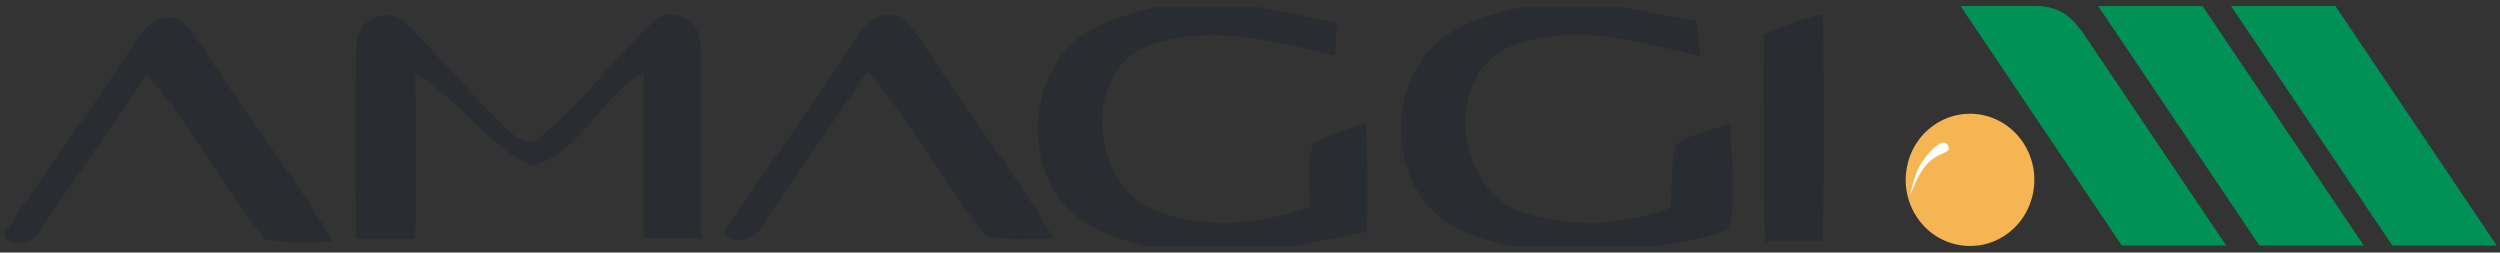 <svg xmlns="http://www.w3.org/2000/svg" width="198" height="20" fill="none"><rect width="100%" height="100%" fill="#333333" stroke="none"/><g clip-path="url(#a)"><path fill="#292D32" d="M91.67.518h7.676c2.186.38 4.365.851 6.537 1.3-.03.646-.104 1.939-.134 2.585-4.842-1.148-10.122-2.555-14.963-.722-5.118 2.242-4.322 10.855.565 12.916 3.927 1.672 8.42 1.11 12.376-.182.081-1.672-.431-3.528.334-5.07 1.301-.693 2.715-1.11 4.098-1.605.165 2.867.194 5.747.105 8.621-1.978.372-3.95.79-5.92 1.164H90.846c-2.21-.601-4.544-1.277-6.225-2.95-3.25-3.285-3.19-9.146-.208-12.582 1.872-2.1 4.67-2.806 7.258-3.475ZM120.623.518h7.705c2.008.426 4.023.79 6.046 1.11l.313 2.843c-4.997-1.209-10.553-2.828-15.491-.593-4.969 2.646-3.696 11.29 1.472 12.962 3.718 1.195 7.935 1.02 11.58-.38.208-1.64.074-3.33.424-4.956 1.294-.959 2.929-1.201 4.41-1.71-.015 2.744.535 5.64-.164 8.293-1.725.89-3.734 1.027-5.615 1.437h-11.482c-2.58-.547-5.325-1.406-7.028-3.603-2.722-3.572-2.454-9.297.863-12.393 1.918-1.778 4.528-2.394 6.967-3.01ZM28.232 3.506c-.015-1.985 2.521-3.064 3.897-1.703 2.268 2.25 4.328 4.698 6.581 6.964 1.079.935 1.994 2.524 3.585 2.463 3.496-2.73 6.151-6.379 9.35-9.435 1.345-1.536 4.015-.183 3.837 1.794.126 5.086-.06 10.18.081 15.266-1.531.038-3.064.068-4.595-.009-.097-4.363-.038-8.734-.008-13.098-3.465 1.856-4.933 6.454-8.823 7.365-3.473-1.512-5.992-5.433-9.242-7.319.06 4.372.141 8.743-.015 13.107-1.57.008-3.146.008-4.715 0 .007-5.132-.134-10.271.067-15.395ZM67.217 3.939c.9-1.452 2.157-3.421 4.158-2.608 1.048.958 1.778 2.205 2.573 3.376 3.087 4.79 6.62 9.26 9.52 14.178-1.792.061-3.607.167-5.377-.175-3.34-4.181-5.846-9.039-9.393-13.06-2.76 4.143-5.66 8.172-8.397 12.323-.446 1.011-2.469 1.513-2.952.364 3.242-4.834 6.677-9.525 9.868-14.398ZM139.678 2.761c1.525-.692 3.085-1.277 4.715-1.657.06 5.922.09 12.102-.022 18.025-1.554-.06-3.057.015-4.611 0a850.9 850.9 0 0 1-.082-16.368ZM10.13 4.188c.9-1.453 2.157-3.422 4.157-2.608 1.05.958 1.778 2.205 2.574 3.375 3.086 4.79 6.619 9.26 9.52 14.18-1.793.06-3.608.166-5.378-.176-3.34-4.181-5.845-9.038-9.393-13.06-2.76 4.144-5.66 8.173-8.396 12.323-.447 1.011-2.47 1.513-2.953.364 3.243-4.835 6.679-9.525 9.87-14.398Z"/><path fill="#009157" d="M176.698.478h8.269l12.773 18.968h-8.269L176.698.478ZM155.275.478l5.974-.002c2.05 0 2.928 1.073 3.712 2.108l11.355 16.862h-8.268L155.275.478ZM166.174.478h8.268l12.773 18.968h-8.268L166.174.478Z"/><path fill="#F5B552" d="M153.149 9.924c2.322-1.632 5.494-1.021 7.082 1.365 1.589 2.386.995 5.646-1.327 7.278-2.323 1.633-5.494 1.022-7.084-1.364-1.589-2.387-.994-5.646 1.329-7.279Z"/><path fill="#fff" d="M151.28 15.507s.273-1.608.852-2.537c.204-.327 1.687-2.413 2.169-1.402.304.64-.789.365-1.787 1.542-.667.786-1.234 2.397-1.234 2.397Z"/></g><defs><clipPath id="a"><path fill="#fff" d="M.26.476h197.48v19.048H.26z"/></clipPath></defs></svg>